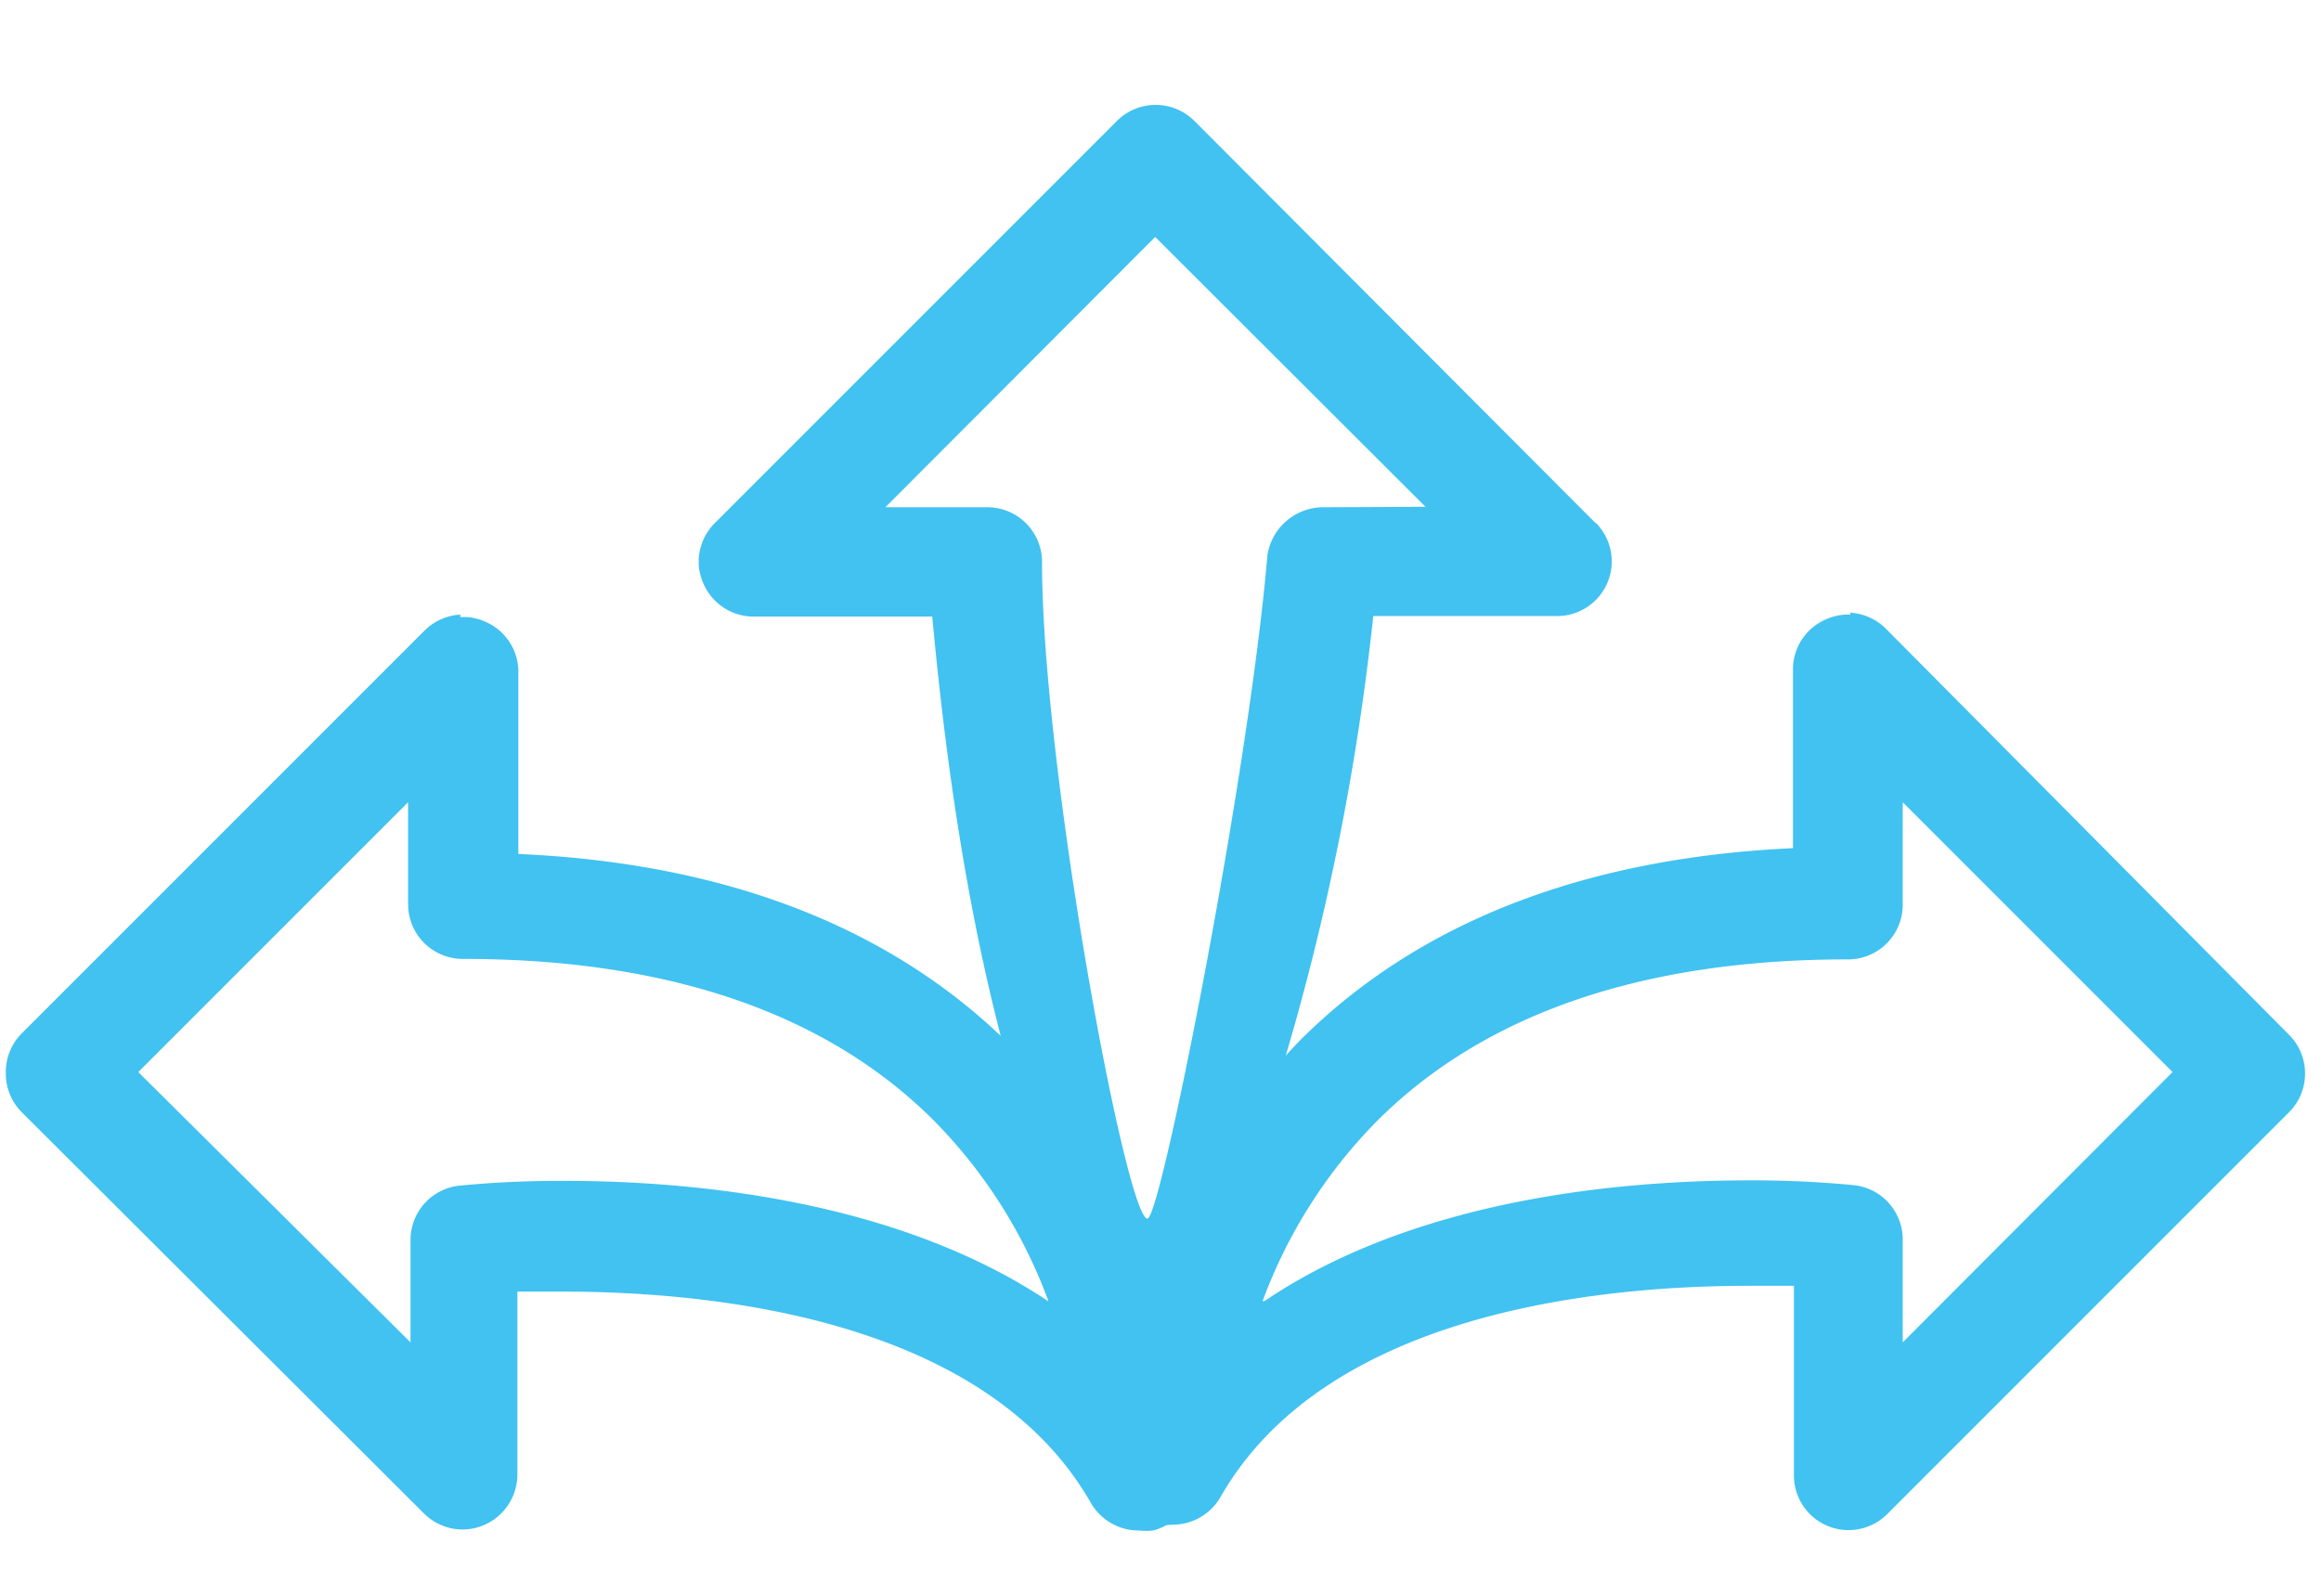<svg id="64d3a071-ff34-47a0-b80e-d055ac7a04be" data-name="Layer 1" xmlns="http://www.w3.org/2000/svg" viewBox="0 0 48 33"><title>bgc-iconscorporate-distribution</title><path d="M33,10.82,24.7,2.5a1.13,1.13,0,0,0-.77-.33h-.06a1.13,1.13,0,0,0-.77.33l-8.32,8.32a1.14,1.14,0,0,0-.33.74v.12a1.15,1.15,0,0,0,.09.37,1.13,1.13,0,0,0,1,.7h3.74c.74,8.07,2.29,11.77,3.5,14.6a3,3,0,0,0,.75,1.07.56.56,0,0,0,.47,0,3.82,3.82,0,0,0,.63-1.11,51.29,51.29,0,0,0,3.77-14.57h3.79a1.13,1.13,0,0,0,.8-1.94Zm-5.66-.33a1.17,1.17,0,0,0-1.13,1C25.83,16,24,25.23,23.73,25.2c-.44,0-2.18-9.33-2.18-13.57a1.13,1.13,0,0,0-1.13-1.14H18.31L23.89,4.9l5.59,5.58Z" style="fill:#41c2f1"/><path d="M21.68,26.91c-3.14-2.1-7.36-2.49-10-2.49a21.51,21.51,0,0,0-2.19.1,1.13,1.13,0,0,0-1,1.13v2.11L2.86,22.17l5.58-5.58V18.7a1.13,1.13,0,0,0,1.14,1.13c4.25,0,7.53,1.13,9.75,3.36a10.44,10.44,0,0,1,2.35,3.71M9.52,12.71a1.14,1.14,0,0,0-.74.33L.45,21.37a1.13,1.13,0,0,0-.33.77v.06A1.13,1.13,0,0,0,.45,23L8.77,31.3a1.14,1.14,0,0,0,.8.33,1.14,1.14,0,0,0,1.13-1.14V26.71l.93,0c3.15,0,8.76.57,10.93,4.37a1.14,1.14,0,0,0,1,.57,1.23,1.23,0,0,0,.29,0,1.14,1.14,0,0,0,.85-1.09,13.57,13.57,0,0,0-3.76-8.9c-2.45-2.46-5.89-3.81-10.22-4V13.85a1.13,1.13,0,0,0-.7-1,1.15,1.15,0,0,0-.37-.09H9.52" style="fill:#41c2f1"/><path d="M26.11,26.91a10.44,10.44,0,0,1,2.35-3.71c2.22-2.23,5.5-3.36,9.75-3.36a1.13,1.13,0,0,0,1.14-1.13V16.59l5.58,5.58-5.58,5.59V25.64a1.13,1.13,0,0,0-1-1.13,21.51,21.51,0,0,0-2.19-.1c-2.67,0-6.89.39-10,2.49M38.27,12.71h-.12a1.15,1.15,0,0,0-.37.09,1.13,1.13,0,0,0-.7,1v3.74c-4.33.2-7.77,1.54-10.22,4a13.57,13.57,0,0,0-3.76,8.9,1.14,1.14,0,0,0,.85,1.09,1.23,1.23,0,0,0,.29,0,1.14,1.14,0,0,0,1-.57c2.17-3.8,7.78-4.37,10.93-4.37l.93,0V30.5a1.13,1.13,0,0,0,1.94.8L47.34,23a1.13,1.13,0,0,0,.33-.77v-.06a1.13,1.13,0,0,0-.33-.77L39,13a1.14,1.14,0,0,0-.74-.33" style="fill:#41c2f1"/></svg>
